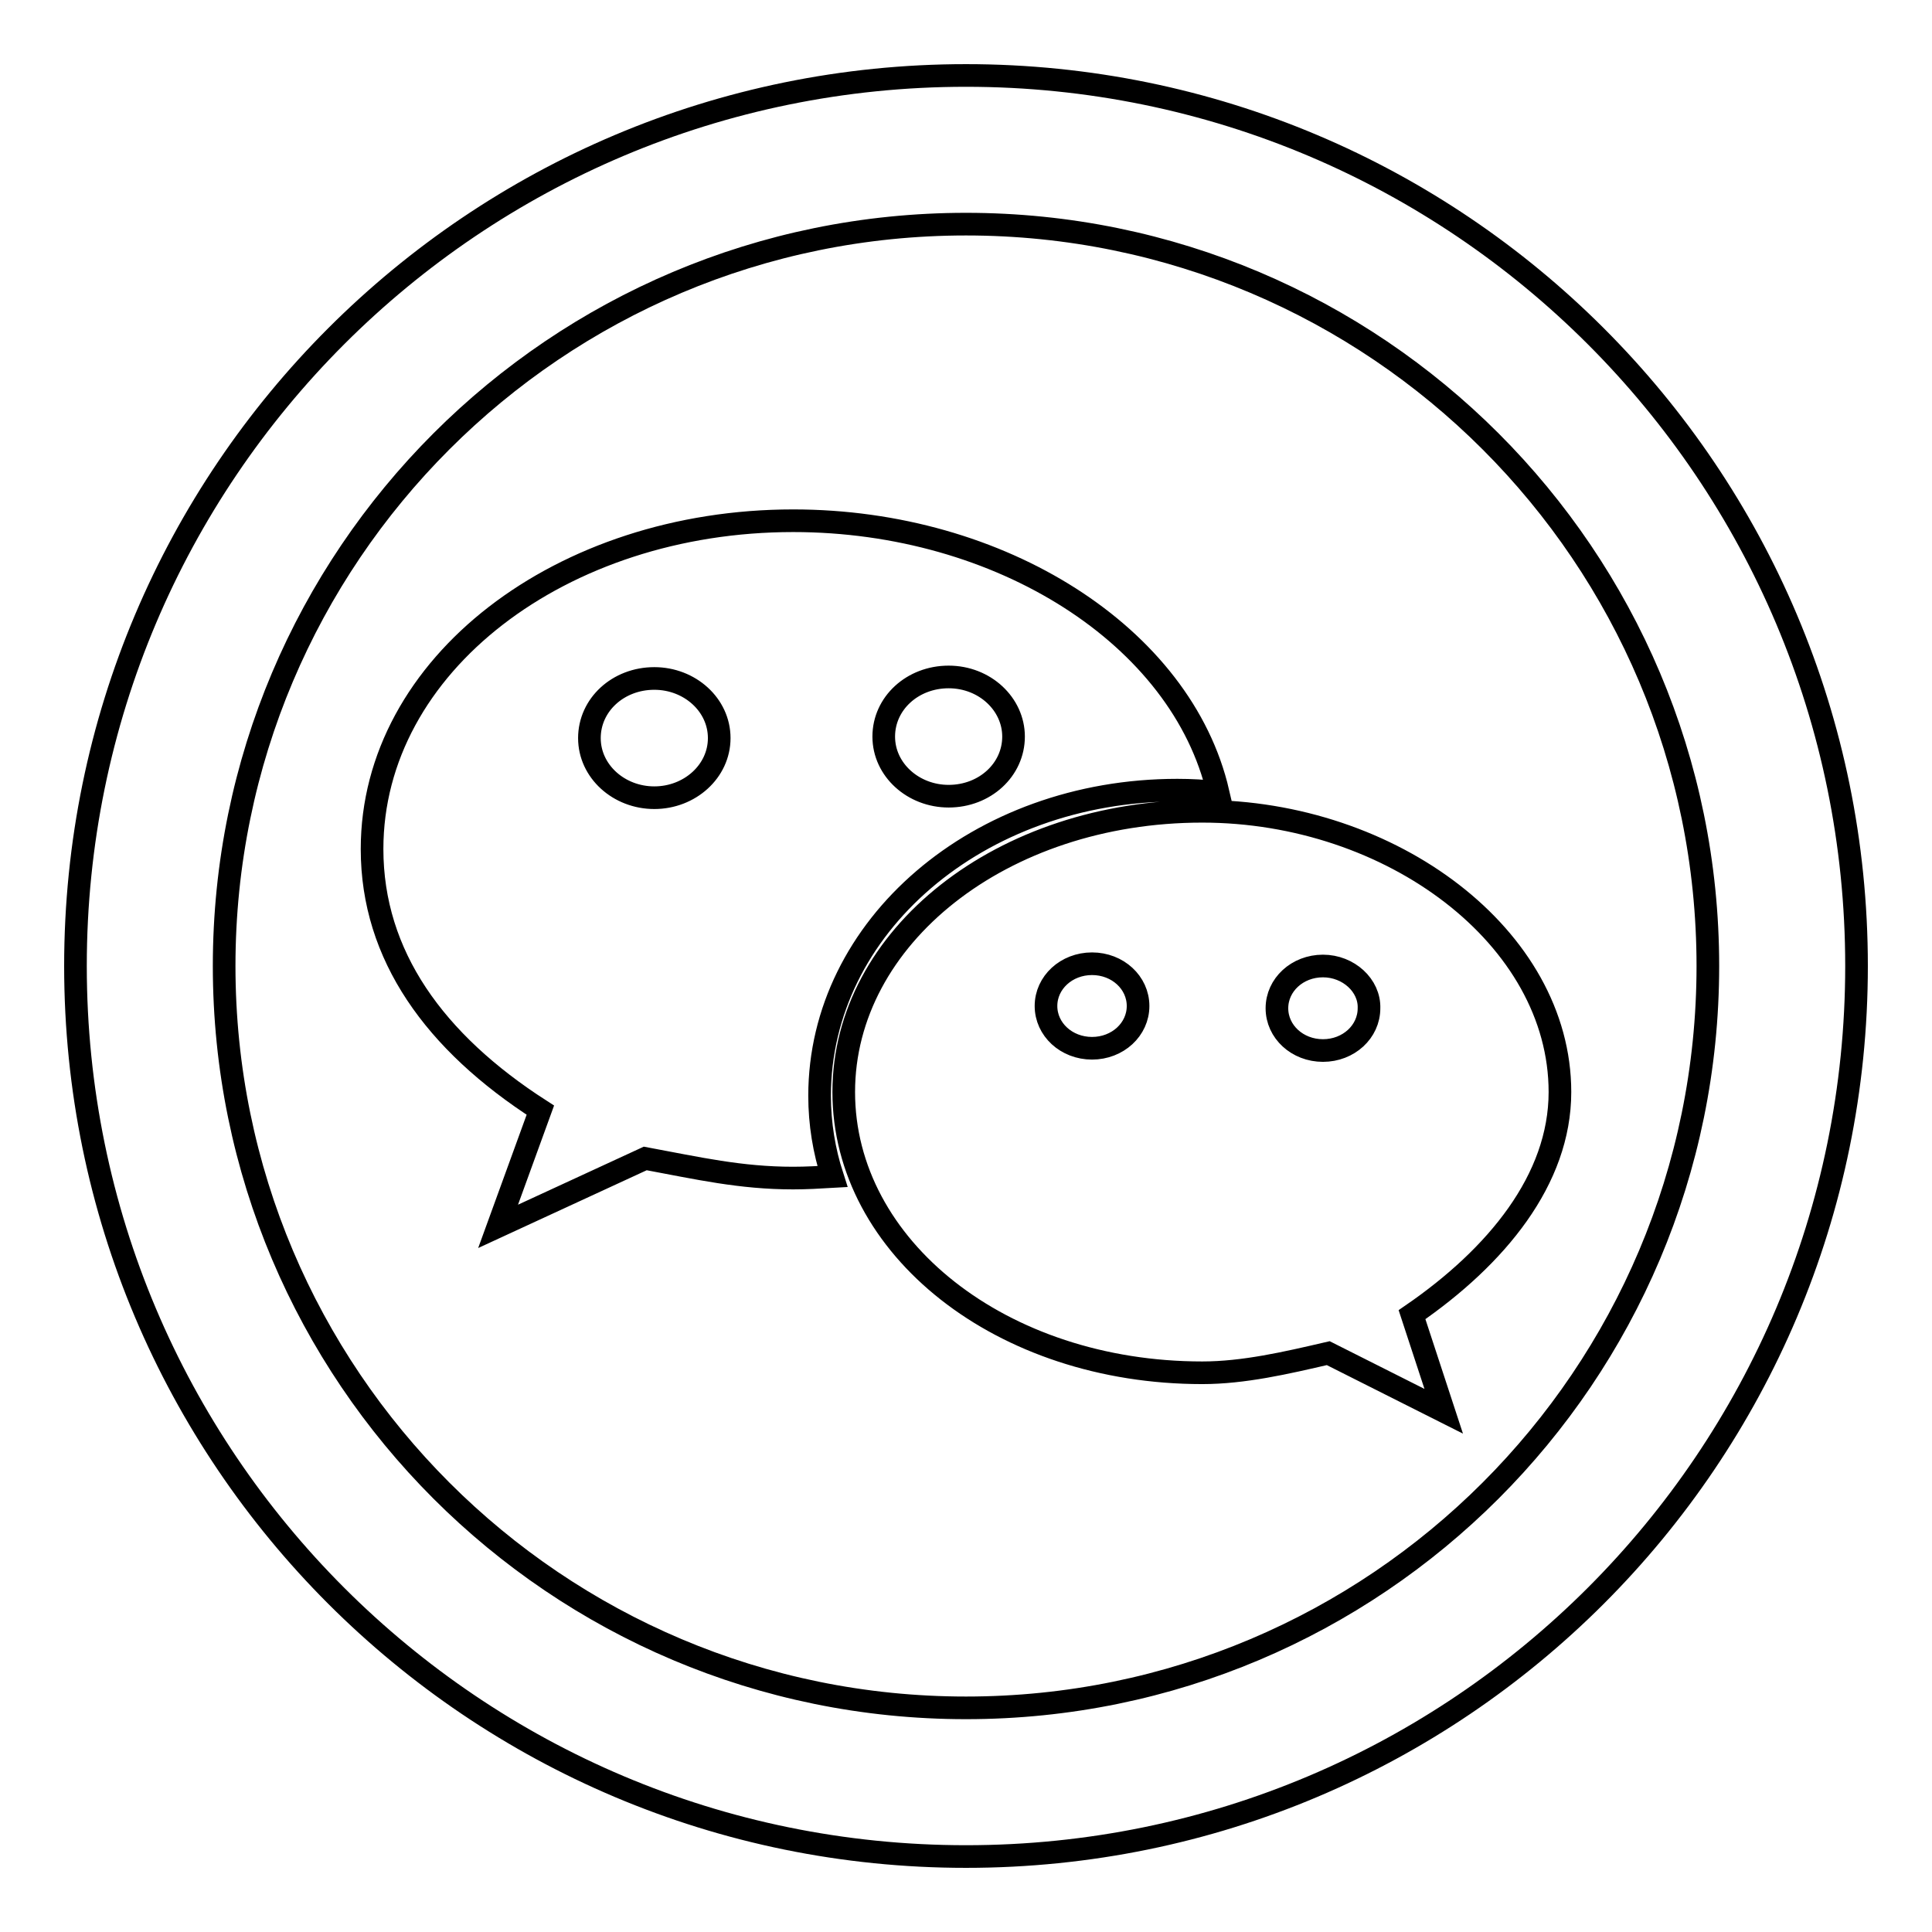 <?xml version="1.0" encoding="utf-8"?>
<!-- Svg Vector Icons : http://www.onlinewebfonts.com/icon -->
<!DOCTYPE svg PUBLIC "-//W3C//DTD SVG 1.1//EN" "http://www.w3.org/Graphics/SVG/1.1/DTD/svg11.dtd">
<svg version="1.1" xmlns="http://www.w3.org/2000/svg" xmlns:xlink="http://www.w3.org/1999/xlink" x="0px" y="0px" viewBox="0 0 256 256" enable-background="new 0 0 256 256" xml:space="preserve">
<g><g><path stroke-width="3" fill-opacity="0" stroke="#000000"  d="M128,246c-65.2,0-118-52.8-118-118C10,62.8,62.8,10,128,10c65.2,0,118,52.8,118,118C246,193.2,193.2,246,128,246z M128,29.7c-54.3,0-98.3,44-98.3,98.3c0,54.3,44,98.3,98.3,98.3c54.3,0,98.3-44,98.3-98.3C226.3,73.7,182.3,29.7,128,29.7z M187.1,174.2l4.2,12.8l-15.3-7.7c-5.6,1.3-11.2,2.6-16.7,2.6c-26.6,0-47.5-16.6-47.5-37.2c0-20.5,20.9-37.2,47.5-37.2c25.1,0,47.4,16.7,47.4,37.2C206.7,156.3,198.3,166.5,187.1,174.2z M144.7,127.7c-3.4,0-6.1,2.5-6.1,5.6c0,3.1,2.7,5.6,6.1,5.6s6.1-2.5,6.1-5.6C150.8,130.2,148.1,127.7,144.7,127.7z M175.3,128c-3.4,0-6.1,2.5-6.1,5.6c0,3.1,2.7,5.6,6.1,5.6c3.4,0,6.1-2.5,6.1-5.6C181.5,130.6,178.7,128,175.3,128z M108.6,145.2c0,3.7,0.6,7.3,1.7,10.7c-1.7,0.1-3.5,0.2-5.2,0.2c-7,0-12.6-1.3-19.6-2.6l-19.5,9l5.6-15.4c-14-9-22.3-20.5-22.3-34.6c0-24.4,25.1-43.5,55.8-43.5c27.5,0,51.5,15.3,56.3,36c-1.8-0.2-3.6-0.3-5.4-0.3C129.6,104.7,108.6,122.8,108.6,145.2z M86.7,89.9c-4.8,0-8.6,3.5-8.6,7.9s3.9,7.9,8.6,7.9s8.6-3.5,8.6-7.9S91.4,89.9,86.7,89.9z M125.7,89.7c-4.8,0-8.6,3.5-8.6,7.9c0,4.4,3.9,7.9,8.6,7.9c4.8,0,8.6-3.5,8.6-7.9C134.3,93.3,130.5,89.7,125.7,89.7z"/></g></g>
</svg>